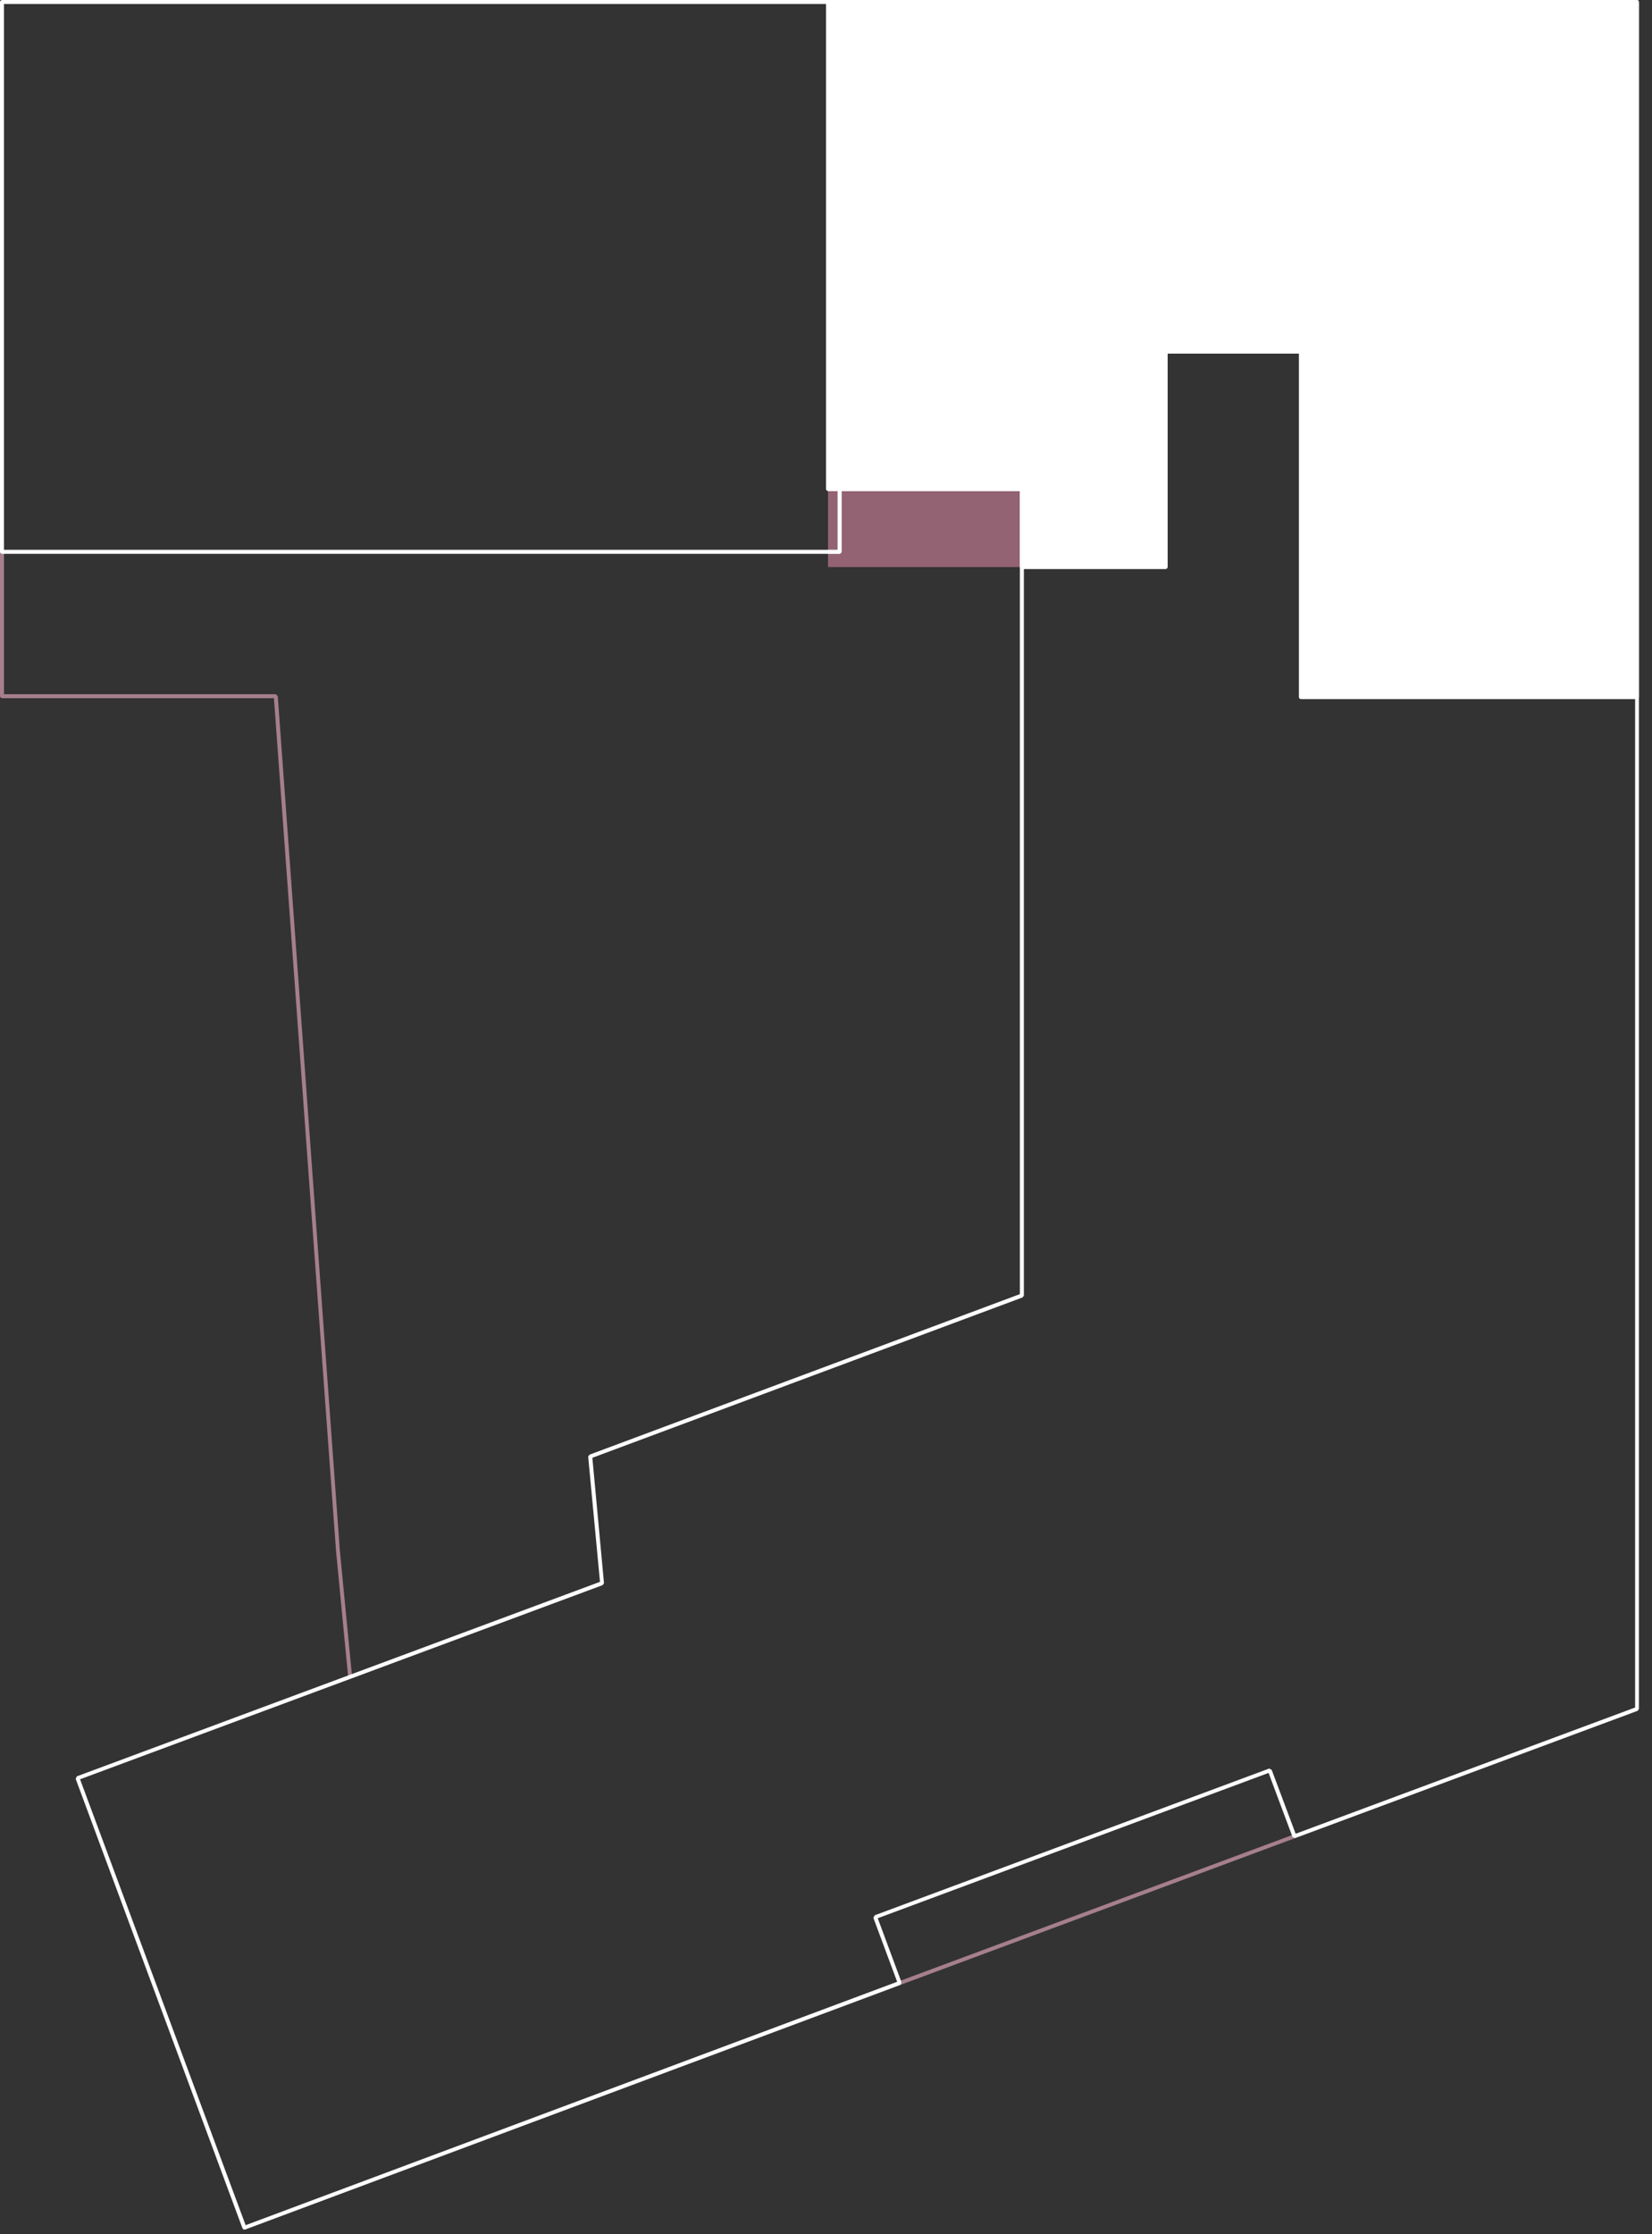 <svg width="91" height="123" viewBox="0 0 91 123" fill="none" xmlns="http://www.w3.org/2000/svg">
<rect x="0" y="0" width="91" height="123" fill="#333333" stroke="none"/>
<g clip-path="url(#clip0_1062_1807)">
<path d="M0.11 0.11V0.22H90.07V94.01L71.37 100.96L70.05 97.44L69.91 97.37L48.18 105.45L48.11 105.59L49.42 109.11L13.53 122.51L4.41 97.96L33.2 87.27L33.27 87.16L32.63 80.26L56.33 71.43L56.4 71.33V26.93L56.36 26.85L56.29 26.82H46.25L46.17 26.85L46.14 26.93V30.27H0.22V0.11H0.11V0.22V0.11H0V30.38L0.03 30.46L0.11 30.49H46.25L46.32 30.46L46.36 30.38V27.04H56.18V71.25L32.47 80.09L32.4 80.2L33.05 87.09L4.23 97.8L4.17 97.94L13.36 122.69L13.42 122.75H13.5L49.6 109.28L49.66 109.14L48.35 105.61L69.88 97.61L71.2 101.14L71.34 101.2L90.21 94.19L90.28 94.09V0.11L90.25 0.03L90.18 0H0.11L0.03 0.03L0 0.11H0.11Z" fill="white"/>
<path d="M19.17 92.25L18.51 85.38L15.09 38.44H0.11L0.03 38.41L0 38.33V30.38L0.03 30.46L0.11 30.49H0.22V38.22H15.19L15.3 38.32L18.72 85.36L19.38 92.17L19.17 92.25Z" fill="#A67F8D"/>
<path d="M19.3 92.43L19.18 92.33V92.25L19.38 92.17V92.31L19.3 92.43ZM0.11 30.49L0.03 30.46L0 30.38L0.11 30.27L0.22 30.38V30.49H0.11Z" fill="white"/>
<path fill-rule="evenodd" clip-rule="evenodd" d="M45.61 0.11H90.18V38.38H71.65V19.36H64.21V31.22H56.29V26.93H45.61V0.11Z" fill="white"/>
<path d="M45.61 0.11V0.22H90.07V38.28H71.76V19.36L71.73 19.28L71.65 19.25H64.21L64.14 19.28L64.11 19.36V31.11H56.4V26.93L56.36 26.85L56.29 26.82H45.72V0.11H45.61V0.22V0.11H45.5V26.93L45.53 27L45.61 27.04H56.18V31.22L56.21 31.3L56.29 31.33H64.21L64.29 31.3L64.32 31.22V19.47H71.55V38.38L71.58 38.46L71.65 38.49H90.18L90.25 38.46L90.28 38.38V0.11L90.25 0.03L90.18 0H45.61L45.53 0.03L45.5 0.11H45.61Z" fill="white"/>
<path d="M56.18 31.22H45.61V30.49H46.25L46.33 30.46L46.36 30.38V27.03H56.18V31.21M45.61 30.26V27.02H46.14V30.26H45.61Z" fill="#936374"/>
<path d="M45.61 30.49V30.27H46.14V27.03H46.36V30.38L46.33 30.46L46.25 30.49H45.61Z" fill="white"/>
<path d="M56.29 31.22H56.18V27.04H46.36H46.14H45.61V26.93H56.4H56.29V31.22Z" fill="white"/>
<path d="M49.6 109.28L49.66 109.14L49.63 109.04L71.16 101.04L71.2 101.14L71.34 101.2L49.6 109.28Z" fill="#A67F8D"/>
<path d="M49.6 109.28L49.46 109.22L49.52 109.08L49.62 109.04L49.66 109.14L49.6 109.28ZM71.34 101.2L71.2 101.14L71.16 101.04L71.26 101L71.4 101.06L71.34 101.2Z" fill="white"/>
</g>
<defs>
<clipPath id="clip0_1062_1807">
<rect width="90.28" height="122.75" fill="white"/>
</clipPath>
</defs>
</svg>
